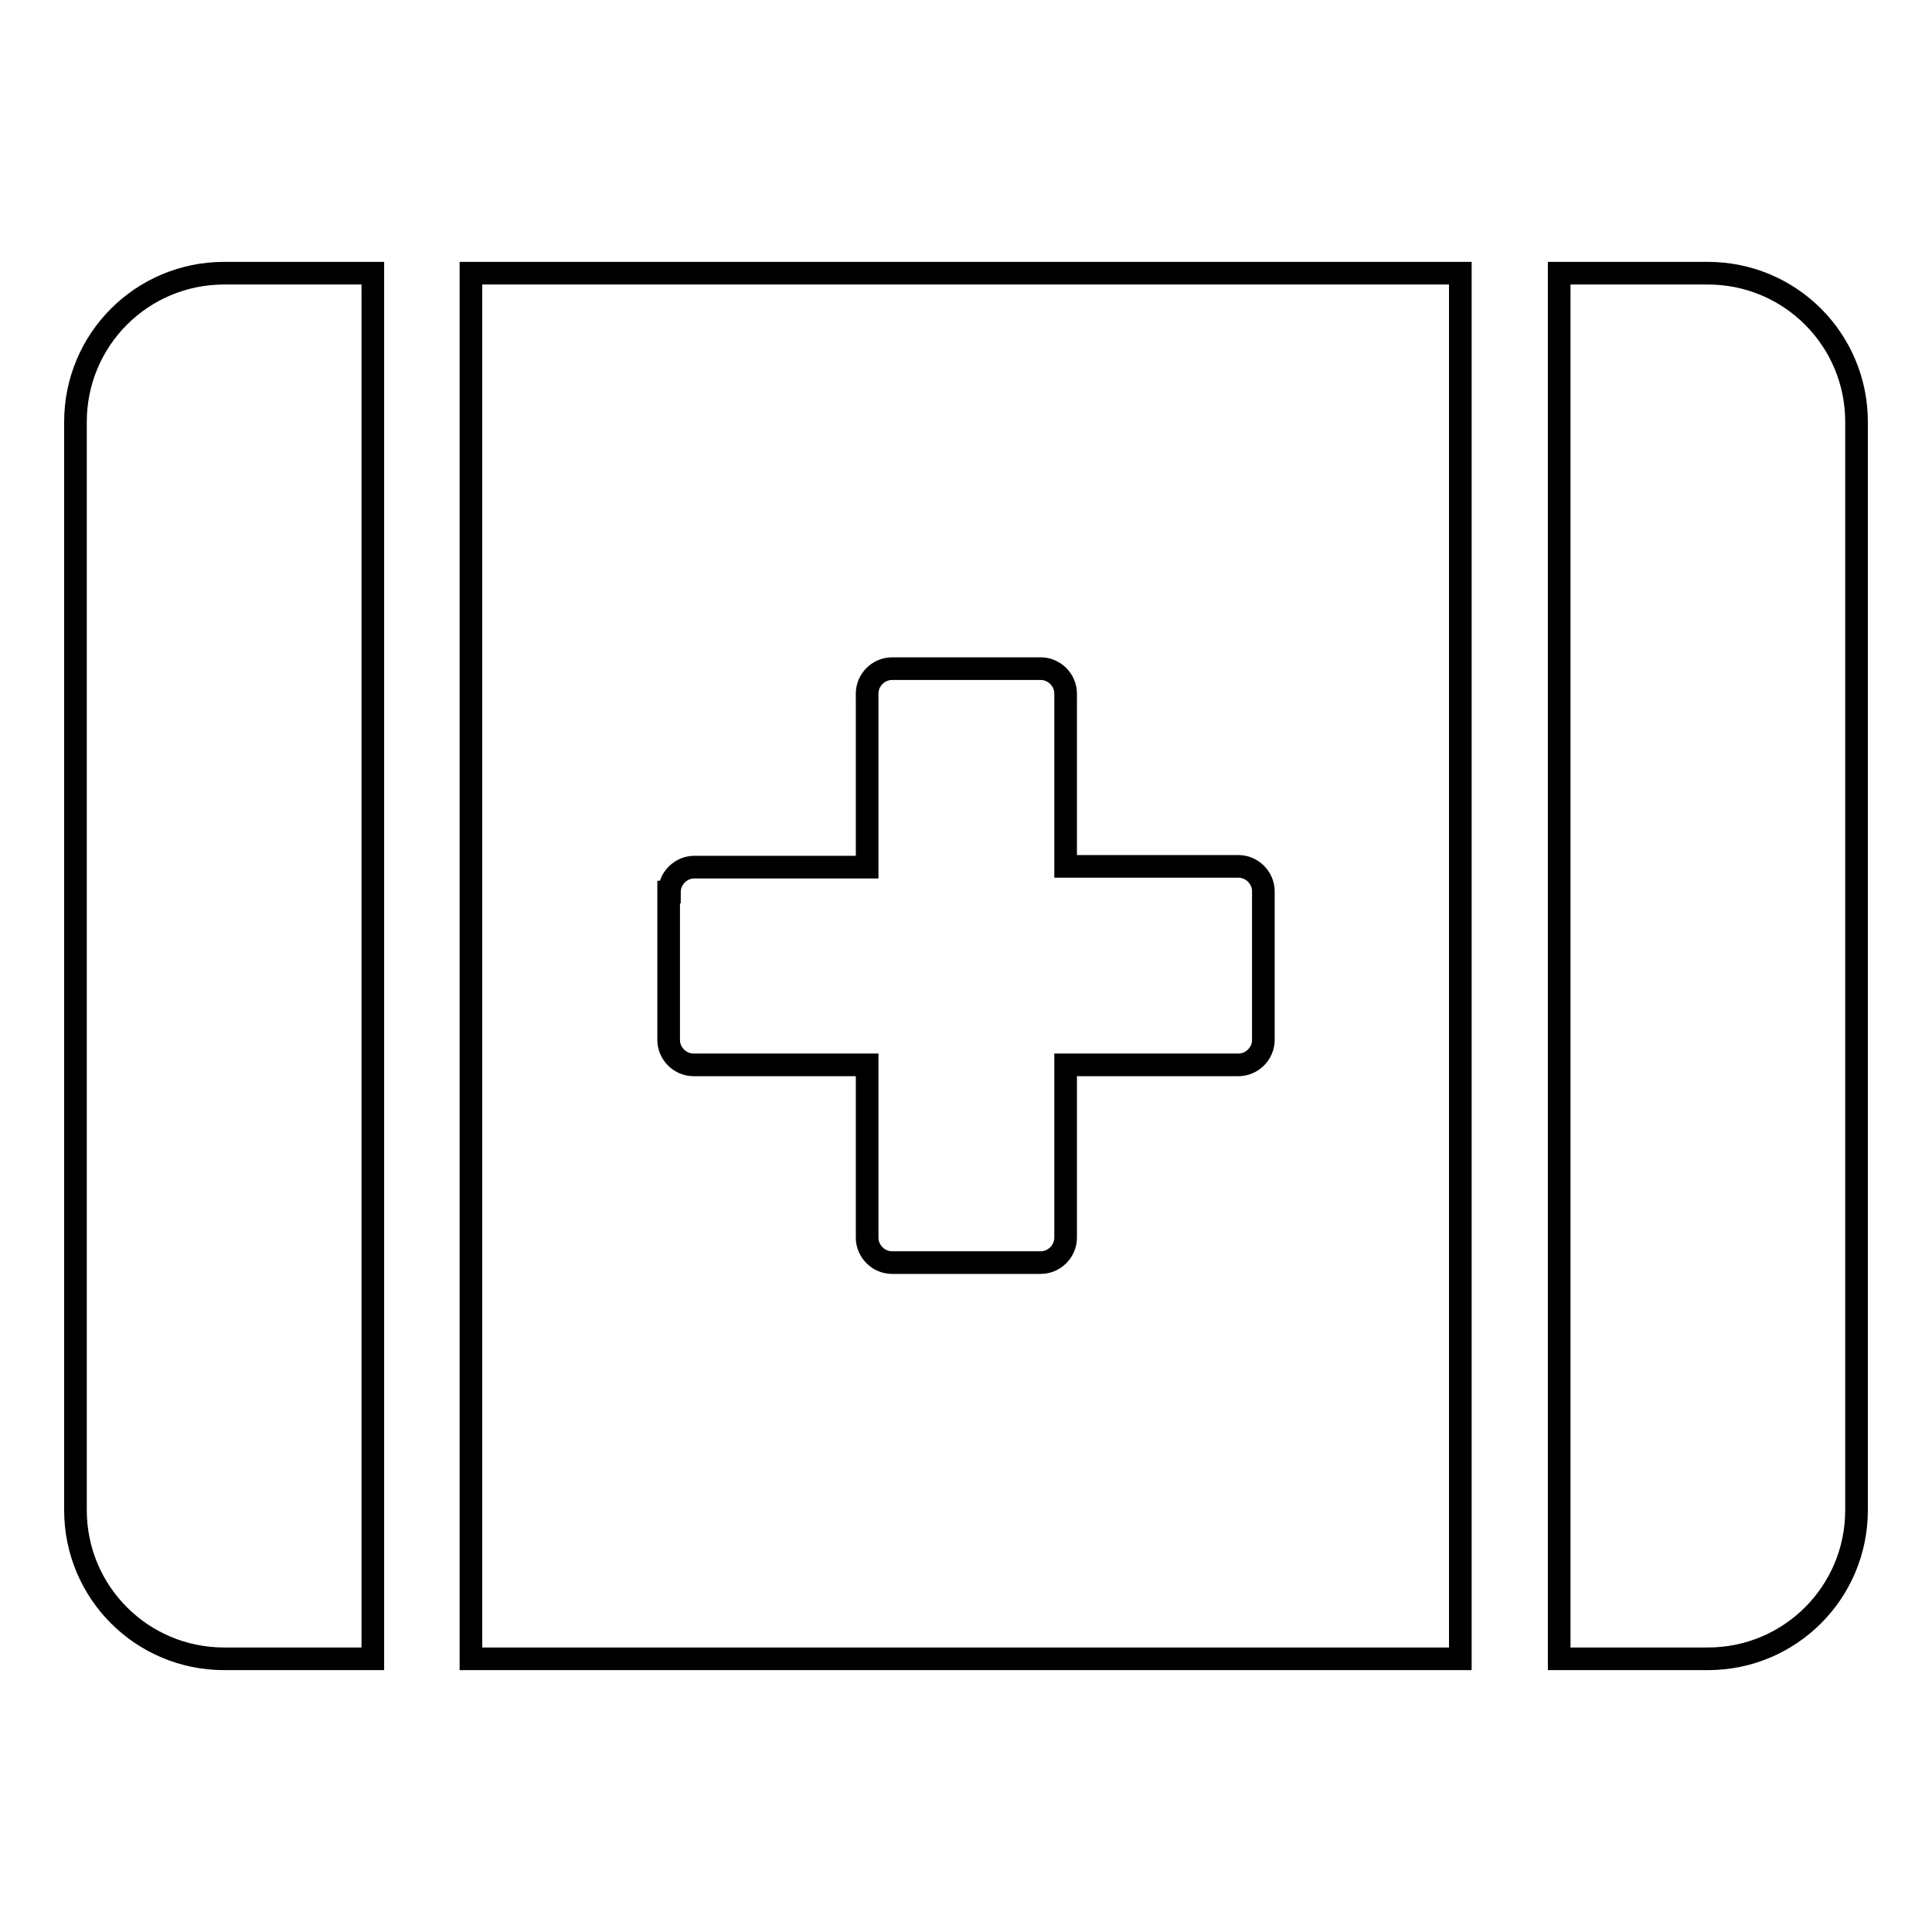 <?xml version="1.0" encoding="utf-8"?>
<!-- Svg Vector Icons : http://www.onlinewebfonts.com/icon -->
<!DOCTYPE svg PUBLIC "-//W3C//DTD SVG 1.1//EN" "http://www.w3.org/Graphics/SVG/1.1/DTD/svg11.dtd">
<svg version="1.1" xmlns="http://www.w3.org/2000/svg" xmlns:xlink="http://www.w3.org/1999/xlink" x="0px" y="0px" viewBox="0 0 256 256" enable-background="new 0 0 256 256" xml:space="preserve">
<g> <path stroke-width="3" fill-opacity="0" stroke="#000000"  d="M10,55.9v144.2c0,10.9,8.8,19.7,19.7,19.7h19.7V36.2H29.7C18.8,36.2,10,45,10,55.9z M62.4,219.8h131.1V36.2 H62.4V219.8z M88.7,118.2c0-1.8,1.5-3.3,3.3-3.3h22.9V91.9c0-1.8,1.5-3.3,3.3-3.3h19.7c1.8,0,3.3,1.5,3.3,3.3v22.9h22.9 c1.8,0,3.3,1.5,3.3,3.3v19.7c0,1.8-1.5,3.3-3.3,3.3h-22.9v22.9c0,1.8-1.5,3.3-3.3,3.3h-19.7c-1.8,0-3.3-1.5-3.3-3.3v-22.9H91.9 c-1.8,0-3.3-1.5-3.3-3.3V118.2z M226.3,36.2h-19.7v183.6h19.7c10.9,0,19.7-8.8,19.7-19.7V55.9C246,45,237.2,36.2,226.3,36.2z"/></g>
</svg>